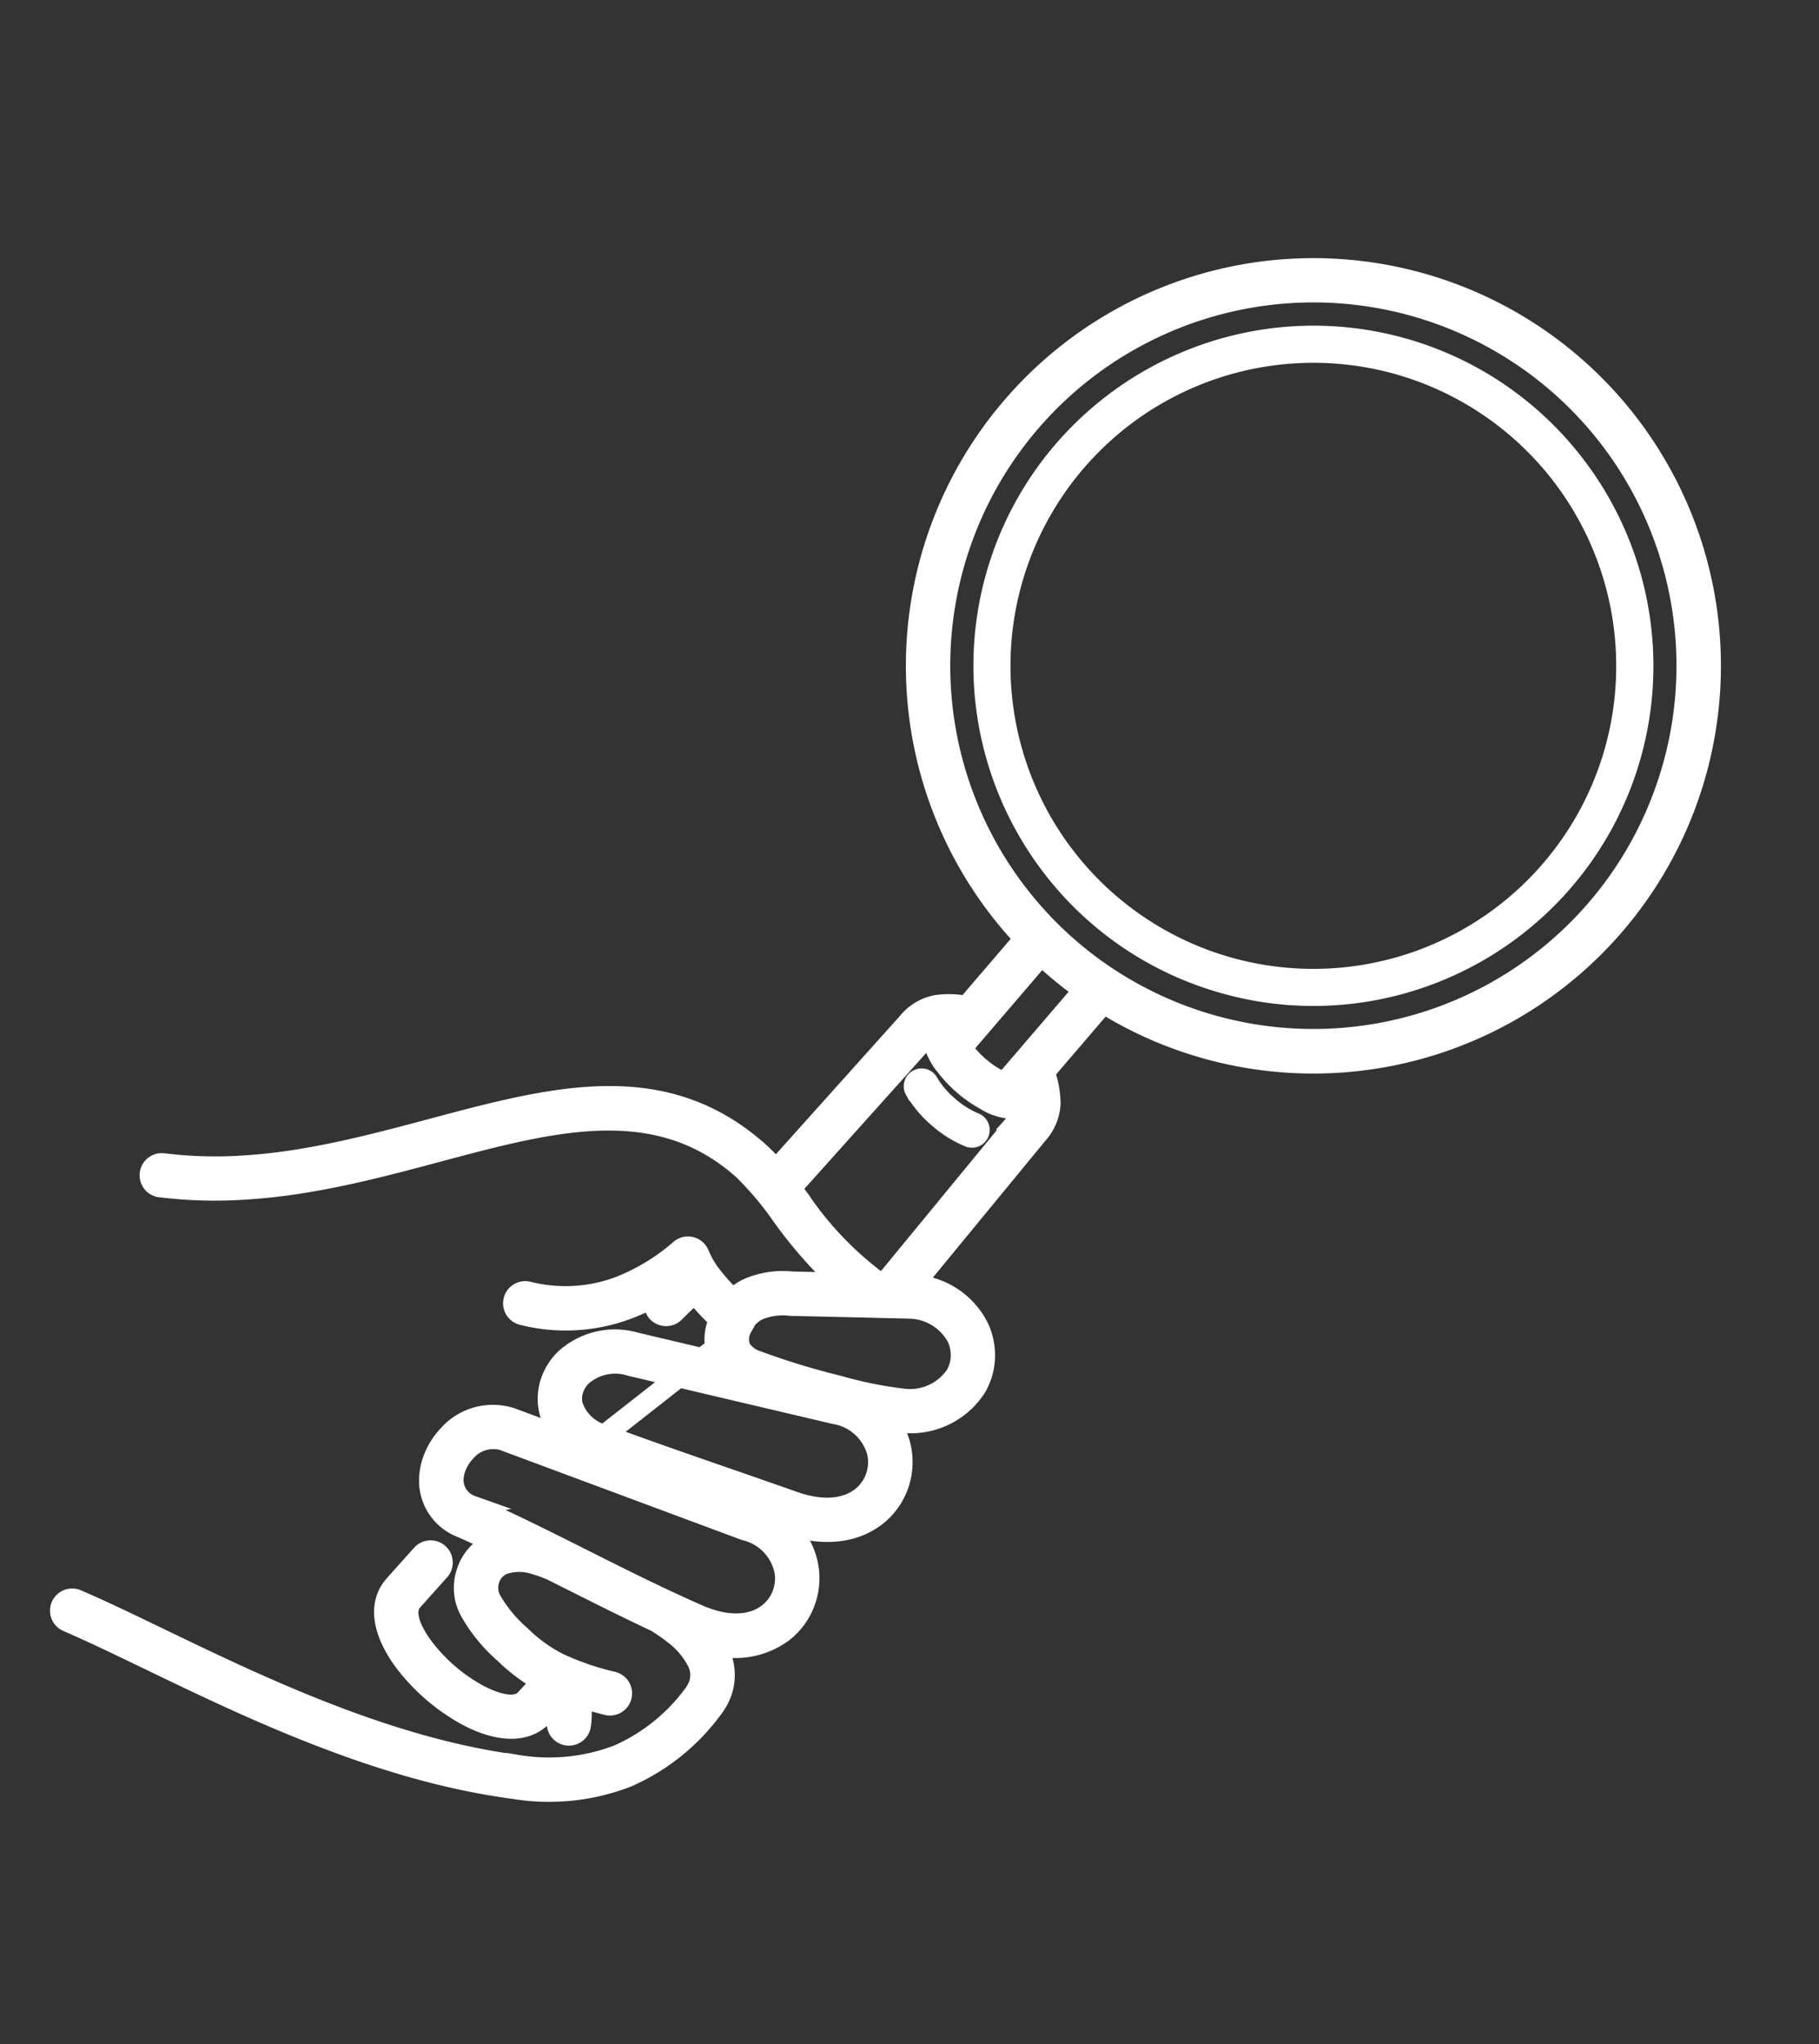 <svg xmlns="http://www.w3.org/2000/svg" width="87.232" height="97.978" viewBox="0 0 87.232 97.978"><rect x="0" y="0" width="87.232" height="97.978" fill="#333333" stroke="none"/><g transform="translate(23.133 0.674) rotate(16)"><path d="M.648,58.3a.562.562,0,1,1-.172-1.111,20.285,20.285,0,0,0,3.279-.8,27.163,27.163,0,0,0,3.071-1.248c1.953-.926,3.791-2.029,5.564-3.091,5.2-3.12,9.856-5.908,15.365-3.273a8.852,8.852,0,0,1,1.046.6l4.12-8.485.014-.03a2.367,2.367,0,0,1,1.072-1.173,4.407,4.407,0,0,1,1.426-.37l1.781-3.887a19.041,19.041,0,0,1-7.595-24.337h0A19.039,19.039,0,0,1,54.873,1.746h0A19.039,19.039,0,0,1,64.222,27h0A19.045,19.045,0,0,1,41.7,37.364l-1.814,3.96.006.008a4.57,4.57,0,0,1,.68,1.377,2.365,2.365,0,0,1-.195,1.574l-3.72,8.582a3.706,3.706,0,0,1,3.586,1.123,3.14,3.14,0,0,1,.662,1.291,3.045,3.045,0,0,1,0,1.451,3.731,3.731,0,0,1-2.863,2.6,5.392,5.392,0,0,1-.731.128,3.3,3.3,0,0,1,1.3,2.676,3.245,3.245,0,0,1-.439,1.583c-.656,1.126-2.04,1.965-4.217,1.837l-.306-.018a3.384,3.384,0,0,1,1.937,1.832,3.294,3.294,0,0,1,.25,1.6,3.25,3.25,0,0,1-.56,1.547,3.819,3.819,0,0,1-2.987,1.557,3.372,3.372,0,0,1,.308.329,2.486,2.486,0,0,1,.5,2.321,3.427,3.427,0,0,1-.155.448,10.1,10.1,0,0,1-3,4.16A10.386,10.386,0,0,1,24.9,81.348c-6.409.957-13.236-.215-18.522-1.122-1.595-.274-3.049-.523-4.256-.677a.562.562,0,1,1,.141-1.115c1.295.164,2.73.411,4.3.681,5.208.894,11.935,2.049,18.17,1.118a9.293,9.293,0,0,0,4.509-1.784,9.008,9.008,0,0,0,2.665-3.71,2.275,2.275,0,0,0,.1-.3,1.419,1.419,0,0,0-.286-1.325,3.829,3.829,0,0,0-1.48-1,7.958,7.958,0,0,0-1.019-.344c-1.488-.238-2.919-.508-4.351-.777l-1.224-.23a.566.566,0,0,1-.073,0,5.46,5.46,0,0,0-.627-.035,2.4,2.4,0,0,0-1.5.417,1.164,1.164,0,0,0-.443.8,1.311,1.311,0,0,0-.009.151,1.249,1.249,0,0,0,.357.876,6.619,6.619,0,0,0,1.831,1.252,7.261,7.261,0,0,0,2.112.765,13.157,13.157,0,0,0,2.761.143.562.562,0,1,1,.026,1.124c-.5.014-.951.015-1.365,0a3.918,3.918,0,0,1,.415,1.279.562.562,0,1,1-1.111.176,2.714,2.714,0,0,0-.325-.974l-.4.787h0c-.531,1.172-1.955,1.407-3.523,1.073a9.51,9.51,0,0,1-3.59-1.651c-1.287-.982-2.039-2.23-1.468-3.4h0l.845-1.745a.563.563,0,1,1,1.014.489l-.846,1.748h0c-.287.59.265,1.35,1.137,2.016a8.306,8.306,0,0,0,3.141,1.444c1.075.229,2.012.154,2.272-.447l.014-.03h0l.5-.985a8.534,8.534,0,0,1-2.129-.814,7.606,7.606,0,0,1-2.149-1.5,2.3,2.3,0,0,1-.643-1.621,2.391,2.391,0,0,1,.013-.274,2.275,2.275,0,0,1,.862-1.558l.008-.006q-.845-.137-1.713-.259a2.388,2.388,0,0,1-2.079-1.652,2.916,2.916,0,0,1-.112-1.236,3.439,3.439,0,0,1,.374-1.2,2.842,2.842,0,0,1,2.582-1.6.574.574,0,0,1,.066,0l2.751.212a2.728,2.728,0,0,1-1.106-1.115,2.531,2.531,0,0,1-.286-1.265,2.759,2.759,0,0,1,.356-1.256A3.537,3.537,0,0,1,24.633,59.2h.016l4.209-.2a1.917,1.917,0,0,1-.153-.144,2.171,2.171,0,0,1-.524-1.834,11.919,11.919,0,0,1-1.465-.882l-.047-.034-.654,1.154a.563.563,0,1,1-.978-.555l.075-.132a9.66,9.66,0,0,1-1.35,1.2,8.458,8.458,0,0,1-4.728,1.628.562.562,0,0,1-.048-1.124A7.359,7.359,0,0,0,23.1,56.858a9.981,9.981,0,0,0,2.354-2.542.563.563,0,0,1,.922-.018,4.6,4.6,0,0,0,1,.917,10.416,10.416,0,0,0,1.148.7,2.707,2.707,0,0,1,.581-.711,4.174,4.174,0,0,1,1.933-.878l2.277-.6a21.344,21.344,0,0,1-3.694-2.38,15.17,15.17,0,0,0-2.348-1.565c-4.964-2.374-9.372.268-14.3,3.225-1.8,1.079-3.666,2.2-5.661,3.144a28.217,28.217,0,0,1-3.2,1.3,21.394,21.394,0,0,1-3.46.848ZM34.162,43.849a.352.352,0,1,1,.5-.5,4.457,4.457,0,0,0,1.24.827,4.553,4.553,0,0,0,1.442.421.351.351,0,1,1-.063.7,5.263,5.263,0,0,1-1.676-.482,5.164,5.164,0,0,1-1.438-.968Zm1.6-2.553q.077.065.161.129a4.96,4.96,0,0,0,1.877.863,3.6,3.6,0,0,0,.38.061l2.442-5.33q-.834-.294-1.655-.67h0q-.389-.179-.766-.373L35.762,41.3Zm3.744,1.892a2.579,2.579,0,0,1-1.94.2,6.165,6.165,0,0,1-2.326-1.07,2.864,2.864,0,0,1-1.057-1.35,2.061,2.061,0,0,0-.235.385l-.015.028-4.2,8.652q.276.2.56.419a16.177,16.177,0,0,0,4.86,2.8l.129-.034,4.065-9.379a1.608,1.608,0,0,0,.16-.65ZM30.621,11.6a17.92,17.92,0,0,0,8.771,23.7.566.566,0,0,1,.083.038,17.92,17.92,0,0,0,23.7-8.771.566.566,0,0,1,.038-.083,17.92,17.92,0,0,0-8.771-23.7.562.562,0,0,1-.083-.038,17.92,17.92,0,0,0-23.7,8.771.576.576,0,0,1-.038.083ZM35.3,54.373l-.046.012L31.311,55.42l-.051.011a3.087,3.087,0,0,0-1.418.623,1.561,1.561,0,0,0-.48.759.56.56,0,0,1-.015.056,1.913,1.913,0,0,0-.039.207l0,.025s.01-.066,0,0a1.141,1.141,0,0,0,.214.971,1.487,1.487,0,0,0,.885.365l.017,0c.05.007-.1-.014.013,0a36.077,36.077,0,0,0,4.105.071,19.377,19.377,0,0,0,3.2-.26,2.656,2.656,0,0,0,2.07-1.789,1.925,1.925,0,0,0,0-.918,2.014,2.014,0,0,0-.424-.828A2.653,2.653,0,0,0,36.743,54l-.01,0-1.429.375Zm-6,2.728-4.9,6.766c2.476.175,4.122.264,6.048.369,1.063.057,2.21.119,3.563.2h0c1.683.1,2.717-.487,3.177-1.278a2.126,2.126,0,0,0,.289-1.037,2.174,2.174,0,0,0-.245-1.039,2.545,2.545,0,0,0-2.505-1.246h0L24.7,60.318h-.015a2.437,2.437,0,0,0-2.115,1.116,1.631,1.631,0,0,0-.215.74,1.419,1.419,0,0,0,.158.71A2.161,2.161,0,0,0,24.406,63.868ZM19.2,68.883c2.046.285,3.964.646,5.881,1.007,1.961.37,3.922.739,6,1.022,1.672.228,2.748-.278,3.268-1.031a2.12,2.12,0,0,0,.366-1.009,2.177,2.177,0,0,0-.166-1.057,2.541,2.541,0,0,0-2.4-1.434h-.024l-12.341-.949a1.748,1.748,0,0,0-1.559,1.005,2.3,2.3,0,0,0-.25.8,1.8,1.8,0,0,0,.064.76,1.316,1.316,0,0,0,1.163.885Z" transform="translate(0 0)" fill="#fff" stroke="#fff" stroke-width="1"/><path d="M15.8,31.6a15.728,15.728,0,0,1-8.834-2.7,15.843,15.843,0,0,1-5.724-6.951A15.781,15.781,0,0,1,2.7,6.966,15.846,15.846,0,0,1,9.65,1.242,15.78,15.78,0,0,1,24.635,2.7,15.85,15.85,0,0,1,30.359,9.65,15.778,15.778,0,0,1,28.9,24.635a15.845,15.845,0,0,1-6.951,5.724A15.7,15.7,0,0,1,15.8,31.6ZM15.8.775A15.026,15.026,0,1,0,30.826,15.8,15.043,15.043,0,0,0,15.8.775Z" transform="translate(31.12 3.247)" fill="#fff" stroke="#fff" stroke-width="1"/></g></svg>